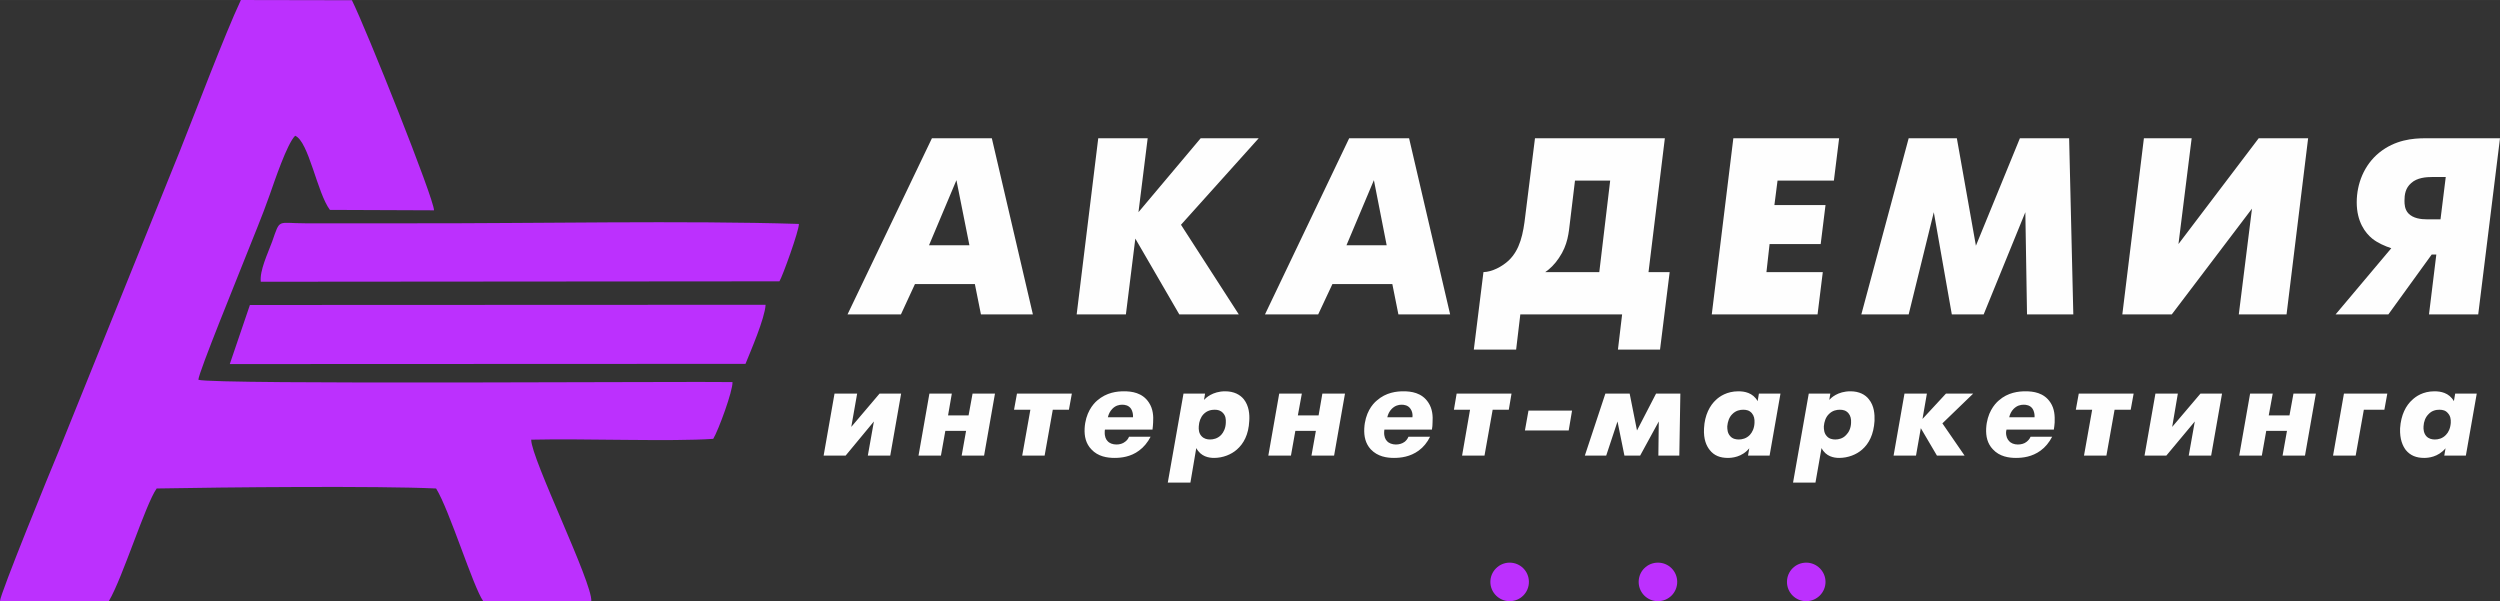 <?xml version="1.0" encoding="UTF-8"?> <svg xmlns="http://www.w3.org/2000/svg" xmlns:xlink="http://www.w3.org/1999/xlink" xml:space="preserve" width="123.296mm" height="29.65mm" version="1.1" style="shape-rendering:geometricPrecision; text-rendering:geometricPrecision; image-rendering:optimizeQuality; fill-rule:evenodd; clip-rule:evenodd" viewBox="0 0 11935 2870"><rect x="0" y="0" width="11935" height="2870" fill="#333333" stroke="none"/> <defs> <style type="text/css"> .fil1 {fill:#BC30FE} .fil0 {fill:#FEFEFE;fill-rule:nonzero} </style> </defs> <g id="Слой_x0020_1">  <g id="_886633856"> <g> <path class="fil0" d="M4046 1501l255 0 67 -145 286 0 29 145 248 0 -196 -841 -286 0 -403 841zm520 -641l62 311 -193 0 131 -311zm913 -200l-236 0 -103 841 235 0 45 -362 210 362 284 0 -276 -428 371 -413 -277 0 -297 353 44 -353zm560 841l254 0 68 -145 286 0 29 145 247 0 -196 -841 -286 0 -402 841zm520 -641l61 311 -192 0 131 -311zm769 -200l-46 368c-10,88 -25,163 -79,215 -32,30 -80,55 -121,56l-46 370 202 0 20 -168 486 0 -20 168 201 0 46 -370 -101 0 78 -639 -620 0zm191 202l168 0 -52 437 -258 0c22,-15 45,-37 65,-67 44,-64 47,-123 53,-171l24 -199zm653 639l505 0 25 -202 -269 0 15 -134 244 0 23 -186 -244 0 15 -117 269 0 25 -202 -505 0 -103 841zm714 0l226 0 120 -488 86 488 152 0 199 -488 8 488 221 0 -20 -841 -235 0 -210 513 -91 -513 -230 0 -226 841zm1349 -841l-103 841 236 0 383 -505 -63 505 228 0 103 -841 -236 0 -383 505 63 -505 -228 0zm915 841l252 0 207 -286 22 0 -35 286 235 0 104 -841 -355 0c-61,0 -145,7 -222,69 -72,59 -107,148 -107,237 0,93 41,146 74,173 26,21 61,36 91,46l-266 316zm501 -454l-65 0c-27,0 -66,-4 -89,-29 -17,-19 -18,-43 -18,-60 0,-28 4,-60 32,-84 28,-26 72,-29 100,-29l65 0 -25 202z"></path> <path class="fil0" d="M3984 1879l-52 296 105 0 135 -163 -29 163 107 0 52 -296 -103 0 -135 159 28 -159 -108 0zm401 296l107 0 21 -118 99 0 -21 118 107 0 52 -296 -107 0 -19 104 -98 0 18 -104 -107 0 -52 296zm495 0l107 0 39 -219 77 0 14 -77 -262 0 -14 77 78 0 -39 219zm510 -90c-5,12 -12,19 -19,24 -11,9 -26,13 -41,13 -18,0 -34,-6 -43,-17 -7,-7 -14,-21 -13,-43 0,-3 0,-8 1,-11l227 0c1,-11 3,-23 3,-34 2,-30 0,-65 -20,-95 -31,-48 -83,-54 -119,-54 -33,0 -83,5 -128,44 -21,18 -56,60 -60,133 -2,38 6,73 32,100 32,35 77,41 111,41 32,0 77,-5 117,-35 22,-16 41,-39 55,-66l-103 0zm-101 -93c3,-14 10,-29 21,-40 15,-16 33,-20 47,-20 12,0 31,2 43,20 7,11 10,27 9,40l-120 0zm361 -113l-75 425 108 0 28 -165c22,41 60,47 85,47 42,0 82,-16 109,-40 32,-28 56,-71 59,-137 2,-31 -1,-71 -26,-103 -18,-22 -47,-38 -89,-38 -60,0 -93,32 -101,41l5 -30 -103 0zm127 219c-14,0 -29,-3 -41,-16 -13,-14 -14,-32 -13,-47 1,-22 9,-43 22,-57 18,-19 39,-22 54,-22 15,0 28,3 40,16 12,13 14,28 13,47 -1,26 -11,45 -22,57 -17,18 -38,22 -53,22zm278 77l108 0 21 -118 98 0 -21 118 108 0 52 -296 -108 0 -18 104 -99 0 19 -104 -108 0 -52 296zm669 -90c-5,12 -12,19 -18,24 -12,9 -27,13 -42,13 -17,0 -34,-6 -43,-17 -7,-7 -14,-21 -13,-43 0,-3 1,-8 1,-11l227 0c2,-11 3,-23 3,-34 2,-30 0,-65 -20,-95 -31,-48 -83,-54 -119,-54 -32,0 -83,5 -127,44 -22,18 -56,60 -60,133 -2,38 6,73 31,100 33,35 77,41 111,41 32,0 77,-5 118,-35 22,-16 41,-39 54,-66l-103 0zm-101 -93c3,-14 10,-29 21,-40 16,-16 33,-20 47,-20 12,0 31,2 43,20 8,11 11,27 9,40l-120 0zm357 183l107 0 39 -219 77 0 13 -77 -262 0 -13 77 77 0 -38 219zm317 -215l-17 95 209 0 16 -95 -208 0zm269 215l102 0 54 -163 33 163 75 0 89 -163 -2 163 100 0 5 -296 -116 0 -91 176 -35 -176 -116 0 -98 296zm825 -260c-23,-41 -64,-47 -92,-47 -55,0 -90,25 -106,40 -30,27 -55,73 -58,137 -3,53 12,84 27,103 21,27 50,38 87,38 18,0 67,-3 102,-46l-6 35 103 0 52 -296 -103 0 -6 36zm-90 183c-14,0 -30,-3 -41,-16 -13,-14 -14,-32 -14,-47 2,-22 9,-43 23,-57 18,-19 39,-22 53,-22 16,0 29,3 41,16 11,13 14,28 13,47 -1,26 -11,45 -22,57 -17,18 -38,22 -53,22zm334 -219l-75 425 107 0 29 -165c21,41 60,47 84,47 43,0 83,-16 110,-40 32,-28 55,-71 59,-137 1,-31 -1,-71 -27,-103 -17,-22 -46,-38 -88,-38 -61,0 -93,32 -101,41l5 -30 -103 0zm127 219c-14,0 -30,-3 -41,-16 -13,-14 -14,-32 -14,-47 2,-22 9,-43 23,-57 18,-19 39,-22 53,-22 16,0 29,3 41,16 11,13 14,28 13,47 -1,26 -11,45 -23,57 -16,18 -37,22 -52,22zm278 77l107 0 23 -131 77 131 132 0 -106 -154 147 -142 -130 0 -112 121 21 -121 -107 0 -52 296zm654 -90c-5,12 -13,19 -19,24 -11,9 -26,13 -42,13 -17,0 -33,-6 -42,-17 -7,-7 -15,-21 -14,-43 1,-3 1,-8 2,-11l226 0c2,-11 3,-23 4,-34 1,-30 0,-65 -20,-95 -31,-48 -83,-54 -119,-54 -33,0 -84,5 -128,44 -21,18 -56,60 -60,133 -2,38 6,73 32,100 32,35 77,41 110,41 33,0 77,-5 118,-35 22,-16 41,-39 55,-66l-103 0zm-102 -93c3,-14 10,-29 21,-40 16,-16 33,-20 48,-20 12,0 31,2 43,20 7,11 10,27 9,40l-121 0zm357 183l107 0 39 -219 77 0 14 -77 -262 0 -14 77 78 0 -39 219zm341 -296l-52 296 104 0 136 -163 -29 163 107 0 52 -296 -103 0 -135 159 27 -159 -107 0zm400 296l108 0 21 -118 99 0 -21 118 107 0 52 -296 -107 0 -19 104 -99 0 19 -104 -108 0 -52 296zm448 0l108 0 39 -219 98 0 14 -77 -207 0 -52 296zm577 -260c-24,-41 -64,-47 -93,-47 -55,0 -89,25 -105,40 -31,27 -55,73 -59,137 -2,53 13,84 27,103 22,27 51,38 88,38 18,0 66,-3 102,-46l-6 35 103 0 52 -296 -103 0 -6 36zm-91 183c-14,0 -29,-3 -41,-16 -12,-14 -14,-32 -13,-47 1,-22 9,-43 23,-57 17,-19 38,-22 53,-22 15,0 29,3 40,16 12,13 15,28 14,47 -2,26 -11,45 -23,57 -17,18 -37,22 -53,22z"></path> </g> <g> <path class="fil1" d="M947 1813c1,-35 192,-501 225,-586 38,-97 78,-190 116,-298 23,-65 82,-242 121,-281 65,27 105,273 166,354l497 2c1,-53 -323,-864 -392,-1003l-530 -1c-79,169 -215,530 -293,725l-578 1432c-38,90 -278,678 -279,712l520 0c65,-109 175,-463 228,-537 324,-6 1053,-13 1334,0 64,103 176,468 225,538l516 0c6,-88 -288,-683 -287,-771 250,-6 672,10 869,-4 25,-41 94,-229 92,-271 -184,-4 -2479,13 -2550,-11z"></path> <path class="fil1" d="M1245 1345l2476 -2c15,-24 94,-243 93,-274 -541,-17 -1268,-2 -1838,-3l-519 0c-136,0 -118,-25 -158,88 -21,57 -60,138 -54,191z"></path> <path class="fil1" d="M3559 1737c25,-62 92,-216 96,-282l-2462 1 -96 282 2462 -1z"></path> </g> <g> <path class="fil1" d="M7207 2686c51,0 92,41 92,92 0,51 -41,92 -92,92 -50,0 -92,-41 -92,-92 0,-51 42,-92 92,-92z"></path> <path class="fil1" d="M7915 2686c51,0 92,41 92,92 0,51 -41,92 -92,92 -51,0 -92,-41 -92,-92 0,-51 41,-92 92,-92z"></path> <path class="fil1" d="M8623 2686c50,0 92,41 92,92 0,51 -42,92 -92,92 -51,0 -92,-41 -92,-92 0,-51 41,-92 92,-92z"></path> </g> </g> </g> </svg> 